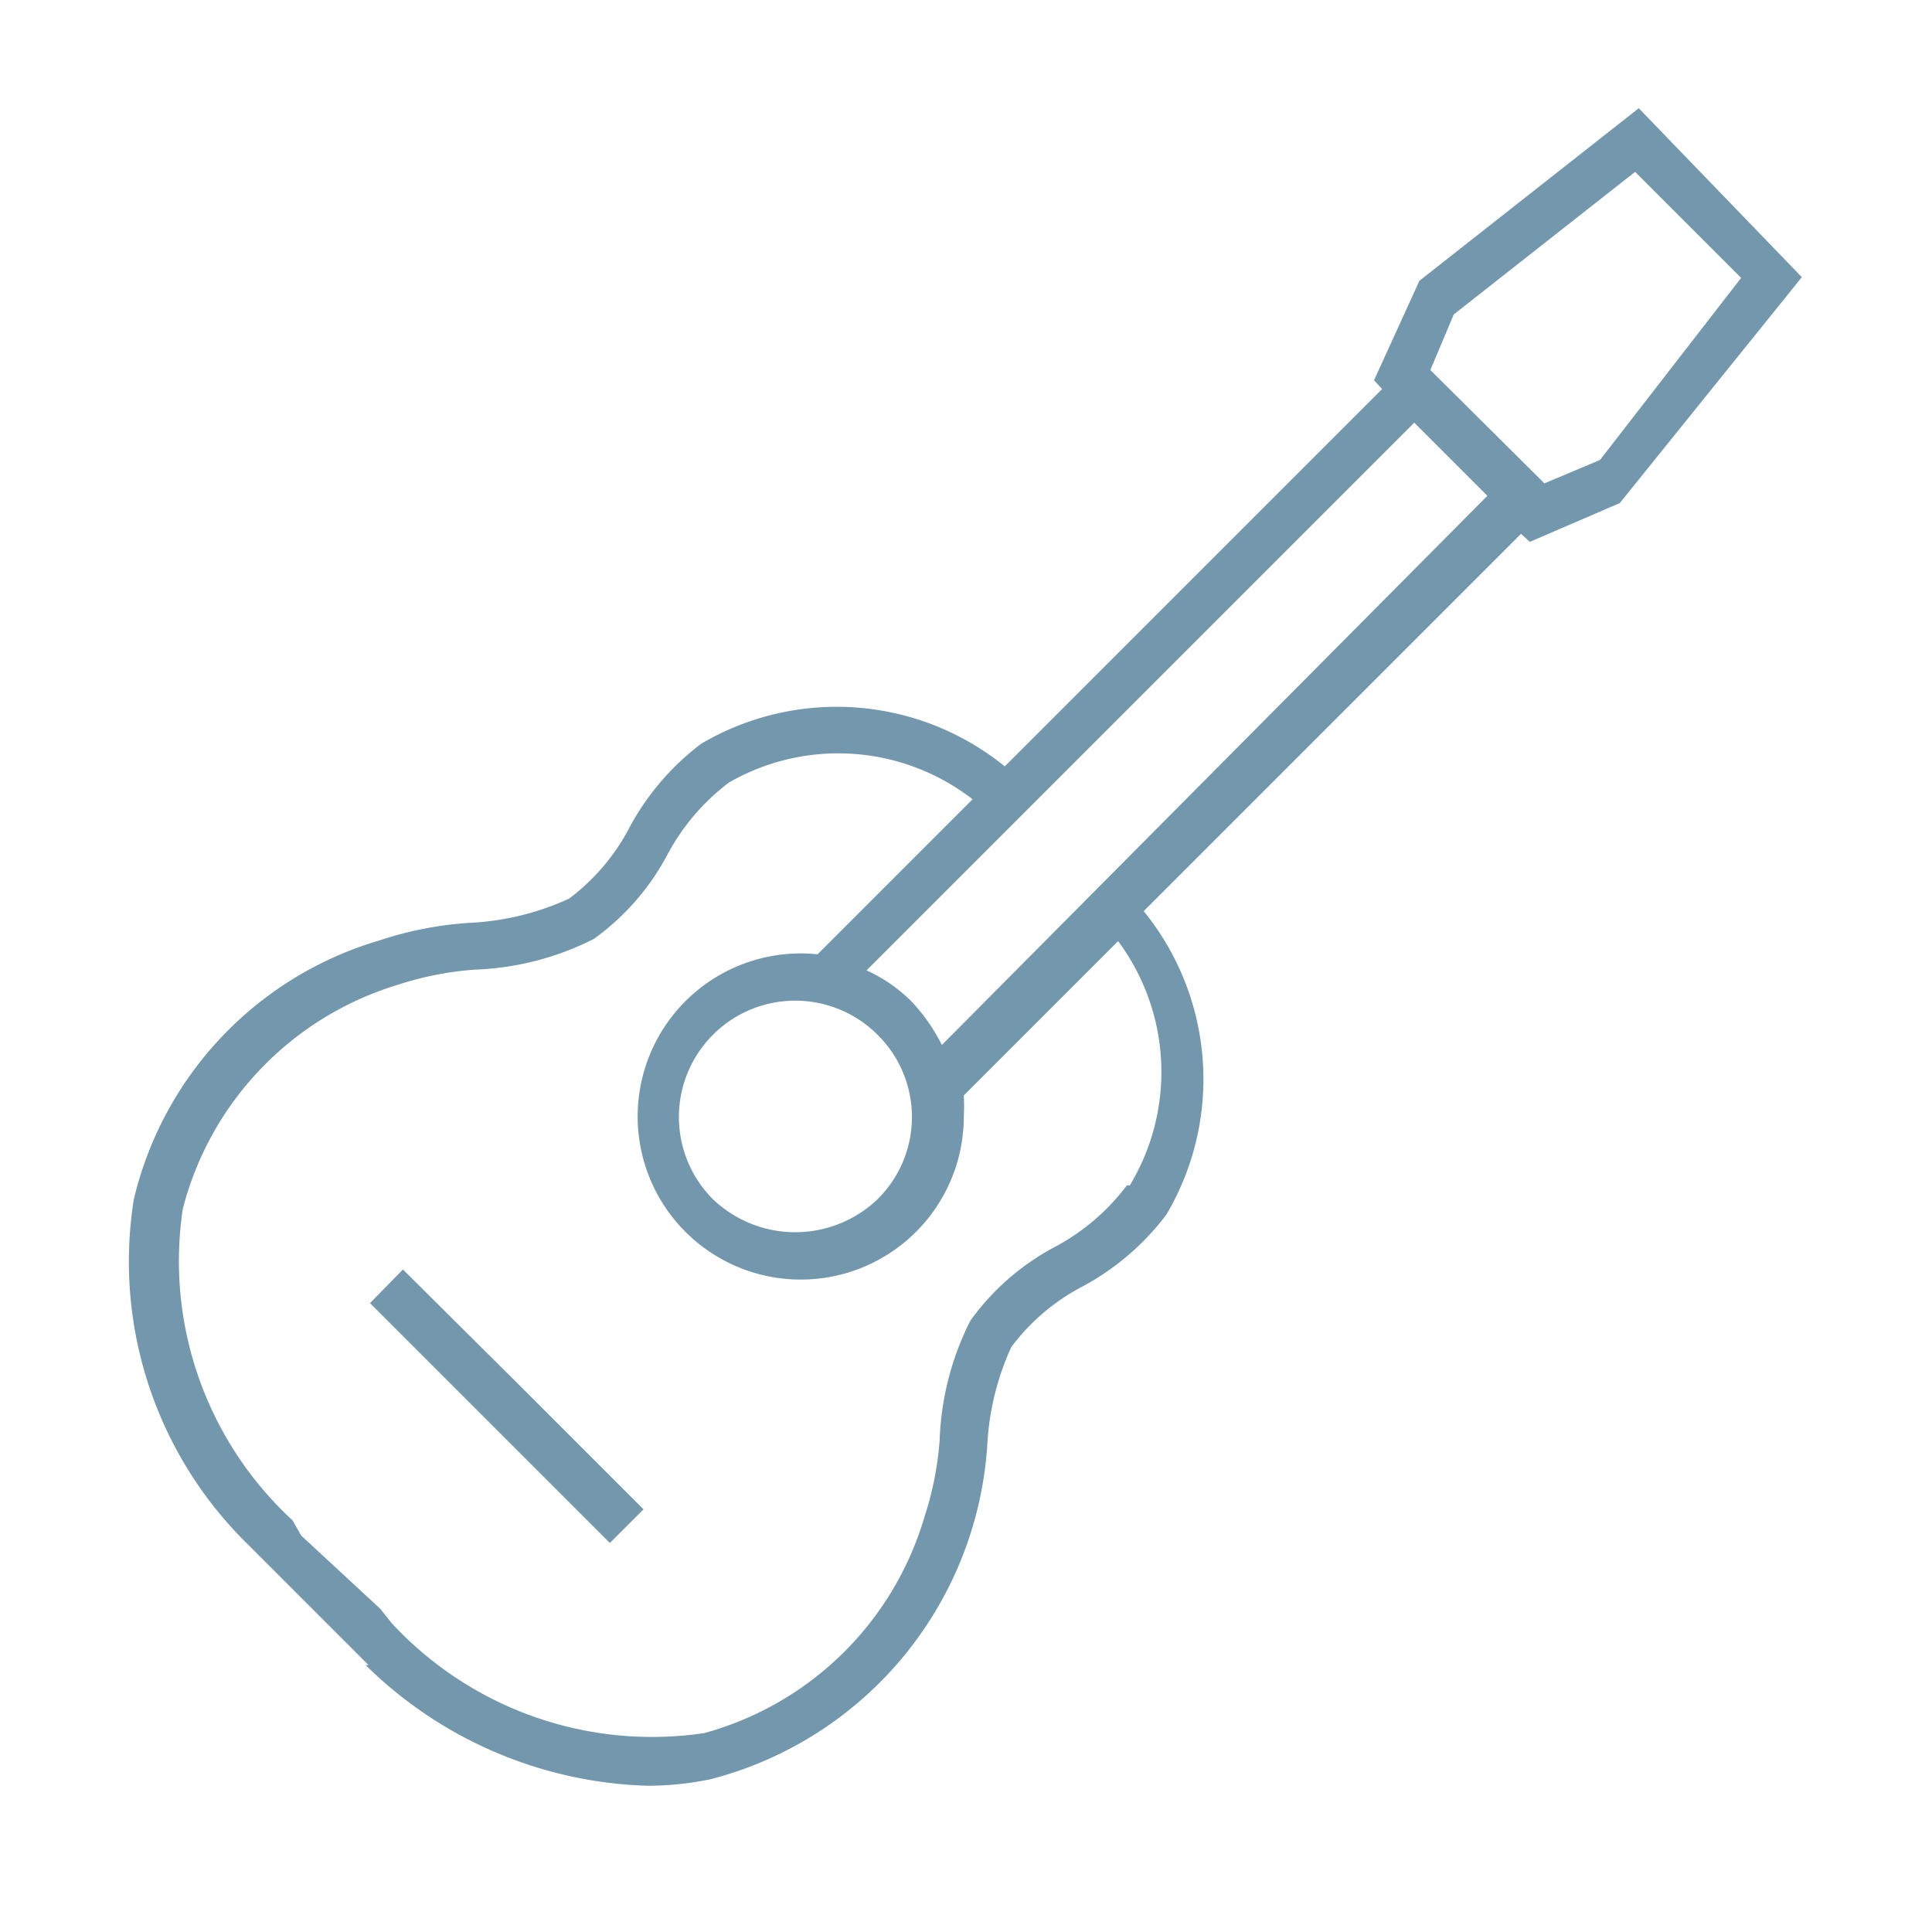 <?xml version="1.0" encoding="UTF-8"?> <svg xmlns="http://www.w3.org/2000/svg" viewBox="0 0 26.42 26.42"><defs><style>.cls-1{fill:#7397ad;}.cls-2{fill:none;}</style></defs><title>Acitivty Icon Acoustic Music</title><g id="Layer_2" data-name="Layer 2"><g id="Layer_1-2" data-name="Layer 1"><polygon class="cls-1" points="5.51 17.36 5.06 17.82 5.13 17.89 5.13 17.89 6.7 19.46 8.27 21.03 8.27 21.03 8.34 21.1 8.8 20.64 7.16 19 5.51 17.36"></polygon><path class="cls-1" d="M22.41,1.48l-3,2.36L18.79,5.2l.11.12-5.16,5.16a3.65,3.65,0,0,0-4.15-.31,3.52,3.52,0,0,0-1,1.18,2.88,2.88,0,0,1-.81.94,3.67,3.67,0,0,1-1.36.33,4.88,4.88,0,0,0-1.23.24A4.86,4.86,0,0,0,1.83,16.4a5.41,5.41,0,0,0,1.56,4.72h0l.29.29,1.07,1.07.29.29H5a5.73,5.73,0,0,0,3.85,1.65,4.21,4.21,0,0,0,.87-.09,5.06,5.06,0,0,0,3.78-4.55,3.67,3.67,0,0,1,.33-1.36,2.88,2.88,0,0,1,.94-.81,3.52,3.52,0,0,0,1.18-1,3.64,3.64,0,0,0-.31-4.15l5.16-5.16.12.11,1.23-.53,2.49-3.09Zm-7,14.73a3,3,0,0,1-1,.85,3.35,3.35,0,0,0-1.14,1,3.9,3.9,0,0,0-.42,1.63,4.42,4.42,0,0,1-.21,1.06A4.33,4.33,0,0,1,9.63,23.7a4.85,4.85,0,0,1-4.27-1.5L5.2,22,4.12,21,4,20.79a4.82,4.82,0,0,1-1.5-4.26,4.33,4.33,0,0,1,2.93-3.06,4.42,4.42,0,0,1,1.06-.21,3.9,3.9,0,0,0,1.63-.42,3.35,3.35,0,0,0,1-1.14,3,3,0,0,1,.85-1,3,3,0,0,1,3.33.23l-2.12,2.12a2.23,2.23,0,1,0,2,2.22,2.85,2.85,0,0,0,0-.29l2.11-2.11A3,3,0,0,1,15.45,16.21ZM12,14.15a1.58,1.58,0,0,1,0,2.25,1.63,1.63,0,0,1-2.25,0A1.59,1.59,0,1,1,12,14.15Zm.88.14a2.49,2.49,0,0,0-.42-.6,2.08,2.08,0,0,0-.61-.42l7.49-7.49,1,1Zm9-8-.76.32L19.56,5.06l.32-.76,2.48-1.95L23.81,3.8Z"></path><rect class="cls-2" width="26.42" height="26.42"></rect></g></g></svg> 
